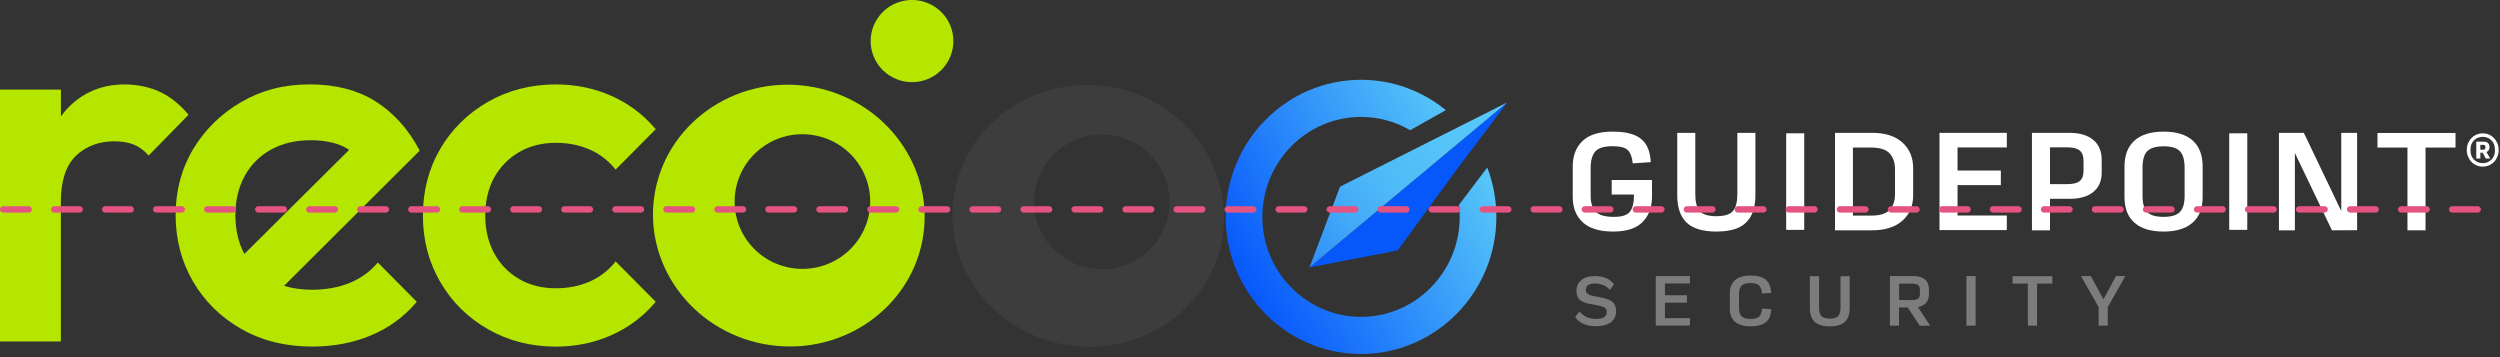 <svg width="588" height="84" viewBox="0 0 588 84" fill="none" xmlns="http://www.w3.org/2000/svg">
<rect x="0" y="0" width="588" height="84" fill="#333333" stroke="none"/>
<g clip-path="url(#clip0_3830_1492)">
<path d="M44.104 26.699C42.042 24.32 39.758 22.552 37.339 21.478C34.92 20.405 32.182 19.856 29.211 19.856C20.751 19.856 16.134 24.832 14.329 27.382V21.076H0V80.317H14.317V47.409C14.317 42.518 15.508 38.896 17.865 36.639C20.223 34.383 23.256 33.236 26.878 33.236C28.535 33.236 30.009 33.468 31.261 33.931C32.501 34.395 33.643 35.176 34.65 36.261L34.957 36.59L44.35 26.991L44.092 26.699H44.104Z" fill="#B5E600"/>
<path d="M98.56 35.165C96.006 30.334 92.58 26.541 88.368 23.87C84.157 21.199 78.926 19.845 72.836 19.845C66.746 19.845 61.503 21.235 56.764 23.98C52.024 26.724 48.23 30.432 45.467 35.018C42.705 39.604 41.305 44.837 41.305 50.557C41.305 56.278 42.68 61.547 45.406 66.219C48.132 70.89 51.95 74.647 56.764 77.379C61.577 80.123 67.188 81.514 73.45 81.514C78.374 81.514 82.99 80.648 87.141 78.928C91.303 77.208 94.888 74.635 97.774 71.268L98.019 70.976L88.86 61.742L88.565 62.084C86.821 64.06 84.648 65.572 82.106 66.597C79.565 67.621 76.606 68.146 73.327 68.146C70.97 68.146 68.784 67.841 66.807 67.231L98.707 35.433L98.56 35.165ZM57.488 59.742C56.076 57.12 55.364 54.034 55.364 50.57C55.364 47.106 56.088 44.105 57.513 41.458C58.937 38.824 61 36.726 63.652 35.238C66.316 33.738 69.472 32.981 73.057 32.981C76.642 32.981 79.761 33.689 81.885 35.104C81.959 35.152 82.033 35.213 82.106 35.262L57.476 59.73L57.488 59.742Z" fill="#B5E600"/>
<path d="M144.506 61.864C142.848 63.827 140.81 65.328 138.477 66.316C136.132 67.303 133.529 67.804 130.741 67.804C127.488 67.804 124.565 67.072 122.073 65.608C119.58 64.157 117.616 62.12 116.228 59.571C114.841 57.009 114.129 54.021 114.129 50.703C114.129 47.386 114.828 44.3 116.228 41.775C117.616 39.262 119.58 37.25 122.073 35.786C124.565 34.334 127.488 33.59 130.741 33.59C133.529 33.59 136.132 34.091 138.477 35.078C140.81 36.066 142.836 37.555 144.506 39.531L144.8 39.884L154.218 30.395L153.972 30.102C151.161 26.821 147.71 24.272 143.72 22.515C139.729 20.759 135.358 19.856 130.754 19.856C124.909 19.856 119.543 21.223 114.804 23.93C110.064 26.638 106.283 30.346 103.569 34.969C100.855 39.592 99.468 44.885 99.468 50.691C99.468 56.497 100.843 61.681 103.569 66.352C106.283 71.024 110.064 74.756 114.804 77.452C119.543 80.159 124.909 81.525 130.754 81.525C135.358 81.525 139.729 80.635 143.72 78.866C147.723 77.11 151.173 74.549 153.972 71.268L154.218 70.975L144.8 61.485L144.506 61.839V61.864Z" fill="#B5E600"/>
<path d="M189.85 20.246C172.39 17.807 156.256 29.492 153.874 46.287C151.492 63.083 163.746 78.732 181.206 81.171C198.654 83.611 214.8 71.938 217.182 55.142C219.564 38.347 207.298 22.686 189.85 20.246ZM204.511 49.617C203.283 58.277 195.216 64.303 186.498 63.083C177.781 61.863 171.715 53.862 172.943 45.202C174.171 36.542 182.225 30.504 190.943 31.724C199.661 32.944 205.739 40.957 204.511 49.617Z" fill="#B5E600"/>
<path d="M219.956 1.658C215.511 -1.331 209.458 -0.184 206.45 4.243C203.441 8.659 204.596 14.672 209.053 17.66C213.498 20.649 219.551 19.502 222.559 15.075C225.567 10.659 224.413 4.646 219.956 1.658Z" fill="#B5E600"/>
</g>
<path opacity="0.06" d="M260.272 20.322C242.812 17.883 226.678 29.567 224.296 46.363C221.914 63.159 234.168 78.808 251.628 81.247C269.076 83.686 285.222 72.014 287.604 55.218C289.986 38.423 277.72 22.762 260.272 20.322ZM274.933 49.693C273.705 58.353 265.638 64.378 256.92 63.159C248.202 61.939 242.137 53.938 243.365 45.278C244.592 36.617 252.647 30.58 261.365 31.8C270.083 33.019 276.16 41.033 274.933 49.693Z" fill="#E1E2EF"/>
<g clip-path="url(#clip1_3830_1492)">
<path d="M379.41 54.461C376.233 54.461 373.838 53.748 372.277 52.299C370.715 50.847 369.909 48.896 369.909 46.391V39.162C369.909 36.63 370.663 34.65 372.199 33.175C373.734 31.696 376.079 30.96 379.254 30.96C382.429 30.96 384.487 31.514 385.919 32.623C387.35 33.732 388.131 35.577 388.261 38.135L384.016 38.426C383.886 37 383.496 35.973 382.897 35.34C382.273 34.706 381.076 34.389 379.277 34.389C377.274 34.389 375.892 34.812 375.189 35.656C374.486 36.501 374.122 37.766 374.122 39.429V46.076C374.122 47.713 374.512 48.951 375.293 49.77C376.074 50.588 377.531 51.011 379.642 51.011C381.542 51.011 382.793 50.588 383.418 49.717C384.042 48.846 384.329 47.555 384.303 45.76H379.069V42.33H388.547V46.235C388.547 48.74 387.819 50.72 386.335 52.222C384.878 53.701 382.559 54.464 379.41 54.464V54.461Z" fill="white"/>
<path d="M403.678 54.461C400.448 54.461 398.106 53.748 396.649 52.325C395.217 50.9 394.489 48.79 394.489 45.968V31.248H398.733V45.651C398.733 47.47 399.071 48.79 399.748 49.609C400.425 50.427 401.726 50.85 403.68 50.85C405.635 50.85 406.962 50.427 407.613 49.609C408.289 48.79 408.628 47.447 408.628 45.651V31.248H412.872V45.942C412.872 48.764 412.143 50.902 410.712 52.299C409.281 53.751 406.936 54.461 403.683 54.461H403.678Z" fill="white"/>
<path d="M420.11 54.065V31.353H424.354V54.065H420.11Z" fill="white"/>
<path d="M524.313 54.065V31.353H528.558V54.065H524.313Z" fill="white"/>
<path d="M431.591 54.171V31.248H440.393C443.414 31.248 445.756 32.013 447.448 33.515C449.139 35.047 449.975 37.05 449.975 39.582V45.939C449.975 48.444 449.116 50.425 447.422 51.927C445.73 53.405 443.359 54.168 440.367 54.168H431.591V54.171ZM435.81 50.715H440.054C442.136 50.715 443.596 50.266 444.429 49.395C445.288 48.524 445.704 47.259 445.704 45.649V39.872C445.704 38.262 445.288 36.971 444.429 36.074C443.57 35.15 442.113 34.701 440.054 34.701H435.81V50.712V50.715Z" fill="white"/>
<path d="M456.171 54.171V31.248H472.002V34.677H460.416V40.11H470.597V43.539H460.416V50.688H472.002V54.118H456.171V54.171Z" fill="white"/>
<path d="M477.915 54.171V31.248H486.742C489.165 31.248 491.013 31.802 492.34 32.911C493.667 34.02 494.318 35.575 494.318 37.607V40.588C494.318 42.565 493.667 44.07 492.34 45.152C491.013 46.235 489.162 46.763 486.742 46.763H482.159V54.176H477.915V54.171ZM482.159 43.302H486.248C487.601 43.302 488.59 43.064 489.165 42.563C489.763 42.087 490.05 41.269 490.05 40.11V37.895C490.05 36.76 489.763 35.918 489.165 35.416C488.566 34.914 487.603 34.651 486.248 34.651H482.159V43.302Z" fill="white"/>
<path d="M508.873 54.461C505.852 54.461 503.587 53.775 502.026 52.378C500.465 51.005 499.684 49.002 499.684 46.391V39.162C499.684 36.498 500.465 34.492 502.026 33.069C503.587 31.67 505.88 30.96 508.899 30.96C511.918 30.96 514.185 31.672 515.746 33.069C517.281 34.468 518.062 36.498 518.062 39.162V46.364C518.062 48.975 517.281 50.981 515.72 52.352C514.159 53.751 511.892 54.461 508.873 54.461ZM508.873 51.005C510.669 51.005 511.946 50.636 512.701 49.87C513.456 49.104 513.82 47.84 513.82 46.071V39.45C513.82 37.631 513.456 36.311 512.701 35.545C511.946 34.78 510.671 34.41 508.873 34.41C507.075 34.41 505.8 34.806 505.045 35.545C504.29 36.311 503.926 37.602 503.926 39.45V46.097C503.926 47.864 504.29 49.131 505.045 49.896C505.774 50.636 507.049 51.005 508.873 51.005Z" fill="white"/>
<path d="M548.48 54.171L539.756 35.994V54.171H536.006V31.248H541.864L550.666 49.635V31.248H554.39V54.144L548.48 54.171Z" fill="white"/>
<path d="M566.236 54.171V34.703H559.181V31.274H577.538V34.703H570.483V54.171H566.238H566.236Z" fill="white"/>
<path d="M375.296 76.727C374.307 76.727 373.396 76.569 372.561 76.225C371.728 75.882 371.025 75.354 370.479 74.588L371.468 73.242C371.988 73.849 372.561 74.298 373.211 74.588C373.862 74.853 374.643 75.011 375.553 75.011C376.308 75.011 376.907 74.879 377.297 74.588C377.714 74.298 377.922 73.902 377.922 73.348C377.922 72.846 377.714 72.503 377.271 72.265C376.829 72.054 375.944 71.817 374.588 71.605C373.209 71.394 372.22 71.051 371.645 70.576C371.072 70.1 370.786 69.361 370.786 68.414C370.786 67.384 371.15 66.542 371.905 65.908C372.66 65.248 373.727 64.931 375.135 64.931C376.071 64.931 376.956 65.09 377.74 65.407C378.52 65.723 379.145 66.225 379.587 66.885L378.676 68.179C378.208 67.677 377.661 67.281 377.063 67.043C376.464 66.806 375.814 66.674 375.111 66.674C374.46 66.674 373.914 66.806 373.55 67.043C373.159 67.281 372.977 67.677 372.977 68.205C372.977 68.733 373.211 69.05 373.654 69.261C374.096 69.472 375.033 69.71 376.415 69.947C377.768 70.185 378.705 70.528 379.28 71.03C379.827 71.505 380.113 72.244 380.113 73.192C380.113 74.327 379.697 75.222 378.838 75.856C377.979 76.41 376.808 76.727 375.296 76.727Z" fill="#7C7C7C"/>
<path d="M389.435 76.595V64.934H397.482V66.674H391.597V69.443H396.779V71.183H391.597V74.823H397.482V76.563L389.435 76.59V76.595Z" fill="#7C7C7C"/>
<path d="M411.725 76.753C410.085 76.753 408.859 76.384 408.053 75.671C407.246 74.958 406.855 73.955 406.855 72.638V68.971C406.855 67.651 407.272 66.624 408.079 65.884C408.885 65.172 410.109 64.802 411.777 64.802C413.338 64.802 414.512 65.119 415.293 65.779C416.073 66.439 416.516 67.468 416.568 68.891L414.408 69.05C414.33 68.099 414.095 67.439 413.705 67.099C413.289 66.756 412.638 66.571 411.753 66.571C410.764 66.571 410.062 66.756 409.645 67.152C409.229 67.548 409.021 68.208 409.021 69.129V72.505C409.021 73.43 409.229 74.063 409.645 74.43C410.062 74.8 410.764 75.011 411.753 75.011C412.69 75.011 413.341 74.826 413.757 74.457C414.147 74.087 414.382 73.453 414.408 72.585L416.568 72.743C416.542 74.116 416.125 75.117 415.345 75.776C414.538 76.41 413.341 76.753 411.725 76.753Z" fill="#7C7C7C"/>
<path d="M430.342 76.753C428.703 76.753 427.503 76.384 426.774 75.671C426.046 74.958 425.681 73.878 425.681 72.426V64.96H427.841V72.294C427.841 73.218 428.024 73.878 428.362 74.298C428.7 74.718 429.377 74.932 430.366 74.932C431.355 74.932 432.031 74.721 432.37 74.298C432.708 73.876 432.89 73.189 432.89 72.294V64.96H435.05V72.426C435.05 73.852 434.686 74.932 433.957 75.671C433.176 76.384 431.979 76.753 430.337 76.753H430.342Z" fill="#7C7C7C"/>
<path d="M446.667 76.595H444.507V64.934H450.053C451.25 64.934 452.135 65.198 452.762 65.752C453.387 66.281 453.699 67.073 453.699 68.099V69.076C453.699 69.947 453.491 70.66 453.048 71.186C452.606 71.711 451.955 72.057 451.097 72.215L453.962 76.595H451.513L448.7 72.321H446.644V76.595H446.67H446.667ZM446.667 70.578H449.689C450.365 70.578 450.86 70.473 451.146 70.235C451.432 69.998 451.563 69.628 451.563 69.074V68.176C451.563 67.648 451.432 67.252 451.146 67.041C450.86 66.83 450.391 66.724 449.689 66.724H446.667V70.576V70.578Z" fill="#7C7C7C"/>
<path d="M464.66 64.934V76.595H462.5V64.934H464.66Z" fill="#7C7C7C"/>
<path d="M476.952 76.595V66.703H473.358V64.963H482.706V66.703H479.112V76.595H476.952Z" fill="#7C7C7C"/>
<path d="M495.749 76.595H493.589V72.215L489.449 64.934H491.765L494.734 70.394L497.678 64.934H499.89L495.749 72.215V76.595Z" fill="#7C7C7C"/>
<path d="M583.935 39.188C583.409 39.188 582.92 39.091 582.462 38.895C582.004 38.7 581.609 38.423 581.273 38.069C580.935 37.715 580.669 37.301 580.477 36.826C580.284 36.35 580.185 35.836 580.185 35.279C580.185 34.722 580.281 34.207 580.477 33.732C580.669 33.257 580.937 32.842 581.273 32.488C581.611 32.135 582.007 31.86 582.462 31.662C582.918 31.466 583.409 31.366 583.935 31.366C584.461 31.366 584.95 31.464 585.408 31.662C585.864 31.857 586.262 32.135 586.597 32.488C586.936 32.842 587.201 33.257 587.394 33.732C587.586 34.207 587.685 34.722 587.685 35.279C587.685 35.836 587.589 36.353 587.394 36.826C587.199 37.301 586.936 37.715 586.597 38.069C586.259 38.423 585.864 38.7 585.408 38.895C584.953 39.091 584.461 39.188 583.935 39.188ZM583.935 38.373C584.346 38.373 584.729 38.299 585.078 38.154C585.426 38.008 585.731 37.805 585.986 37.547C586.241 37.288 586.441 36.987 586.587 36.644C586.73 36.303 586.803 35.928 586.803 35.524V35.031C586.803 34.637 586.73 34.268 586.587 33.919C586.444 33.571 586.244 33.267 585.986 33.008C585.731 32.75 585.426 32.546 585.078 32.401C584.729 32.256 584.346 32.182 583.935 32.182C583.524 32.182 583.141 32.256 582.793 32.401C582.441 32.546 582.139 32.75 581.884 33.008C581.629 33.267 581.429 33.571 581.286 33.919C581.143 34.268 581.07 34.637 581.07 35.031V35.524C581.07 35.928 581.143 36.303 581.286 36.644C581.429 36.984 581.629 37.285 581.884 37.547C582.139 37.805 582.444 38.008 582.793 38.154C583.141 38.299 583.524 38.373 583.935 38.373ZM583.373 37.29H582.418V33.32H584.198C584.635 33.32 584.966 33.436 585.192 33.671C585.416 33.906 585.53 34.207 585.53 34.574C585.53 34.891 585.465 35.147 585.333 35.342C585.203 35.537 585.028 35.68 584.817 35.77L585.7 37.29H584.651L583.92 35.923H583.376V37.29H583.373ZM584.086 35.2C584.398 35.2 584.555 35.06 584.555 34.782V34.497C584.555 34.22 584.398 34.08 584.086 34.08H583.373V35.2H584.086Z" fill="white"/>
<path d="M343.151 48.17C343.263 49.102 343.328 50.05 343.328 51.013C343.328 63.978 332.915 74.528 320.117 74.528C307.318 74.528 296.906 63.978 296.906 51.013C296.906 38.048 307.318 27.499 320.117 27.499C324.32 27.499 328.26 28.642 331.664 30.63L340.051 25.901C334.591 21.443 327.659 18.766 320.117 18.766C302.566 18.766 288.286 33.233 288.286 51.013C288.286 68.794 302.566 83.261 320.117 83.261C337.667 83.261 351.947 68.794 351.947 51.013C351.947 46.916 351.182 43.001 349.8 39.392L343.151 48.17Z" fill="url(#paint0_linear_3830_1492)"/>
<path d="M354.497 24.091L342.18 40.482L328.715 58.912L307.989 62.883L354.497 24.091Z" fill="#0758FB"/>
<path d="M354.497 24.091L307.989 62.883L315.182 43.898L354.497 24.091Z" fill="url(#paint1_linear_3830_1492)"/>
</g>
<line x1="0.75" y1="49.25" x2="587.25" y2="49.25" stroke="#E55381" stroke-width="1.5" stroke-linecap="round" stroke-dasharray="6 6"/>
<defs>
<linearGradient id="paint0_linear_3830_1492" x1="292.565" y1="67.149" x2="347.73" y2="35.755" gradientUnits="userSpaceOnUse">
<stop stop-color="#0758FB"/>
<stop offset="1" stop-color="#58C8F8"/>
</linearGradient>
<linearGradient id="paint1_linear_3830_1492" x1="305.062" y1="59.343" x2="351.727" y2="20.742" gradientUnits="userSpaceOnUse">
<stop stop-color="#2F8DF8"/>
<stop offset="0.05" stop-color="#3393F8"/>
<stop offset="0.24" stop-color="#43AAF8"/>
<stop offset="0.46" stop-color="#4FBBF8"/>
<stop offset="0.69" stop-color="#55C4F8"/>
<stop offset="0.99" stop-color="#58C8F8"/>
</linearGradient>
<clipPath id="clip0_3830_1492">
<rect width="224.23" height="81.538" fill="white"/>
</clipPath>
<clipPath id="clip1_3830_1492">
<rect width="300" height="66" fill="white" transform="translate(288 18)"/>
</clipPath>
</defs>
</svg>
